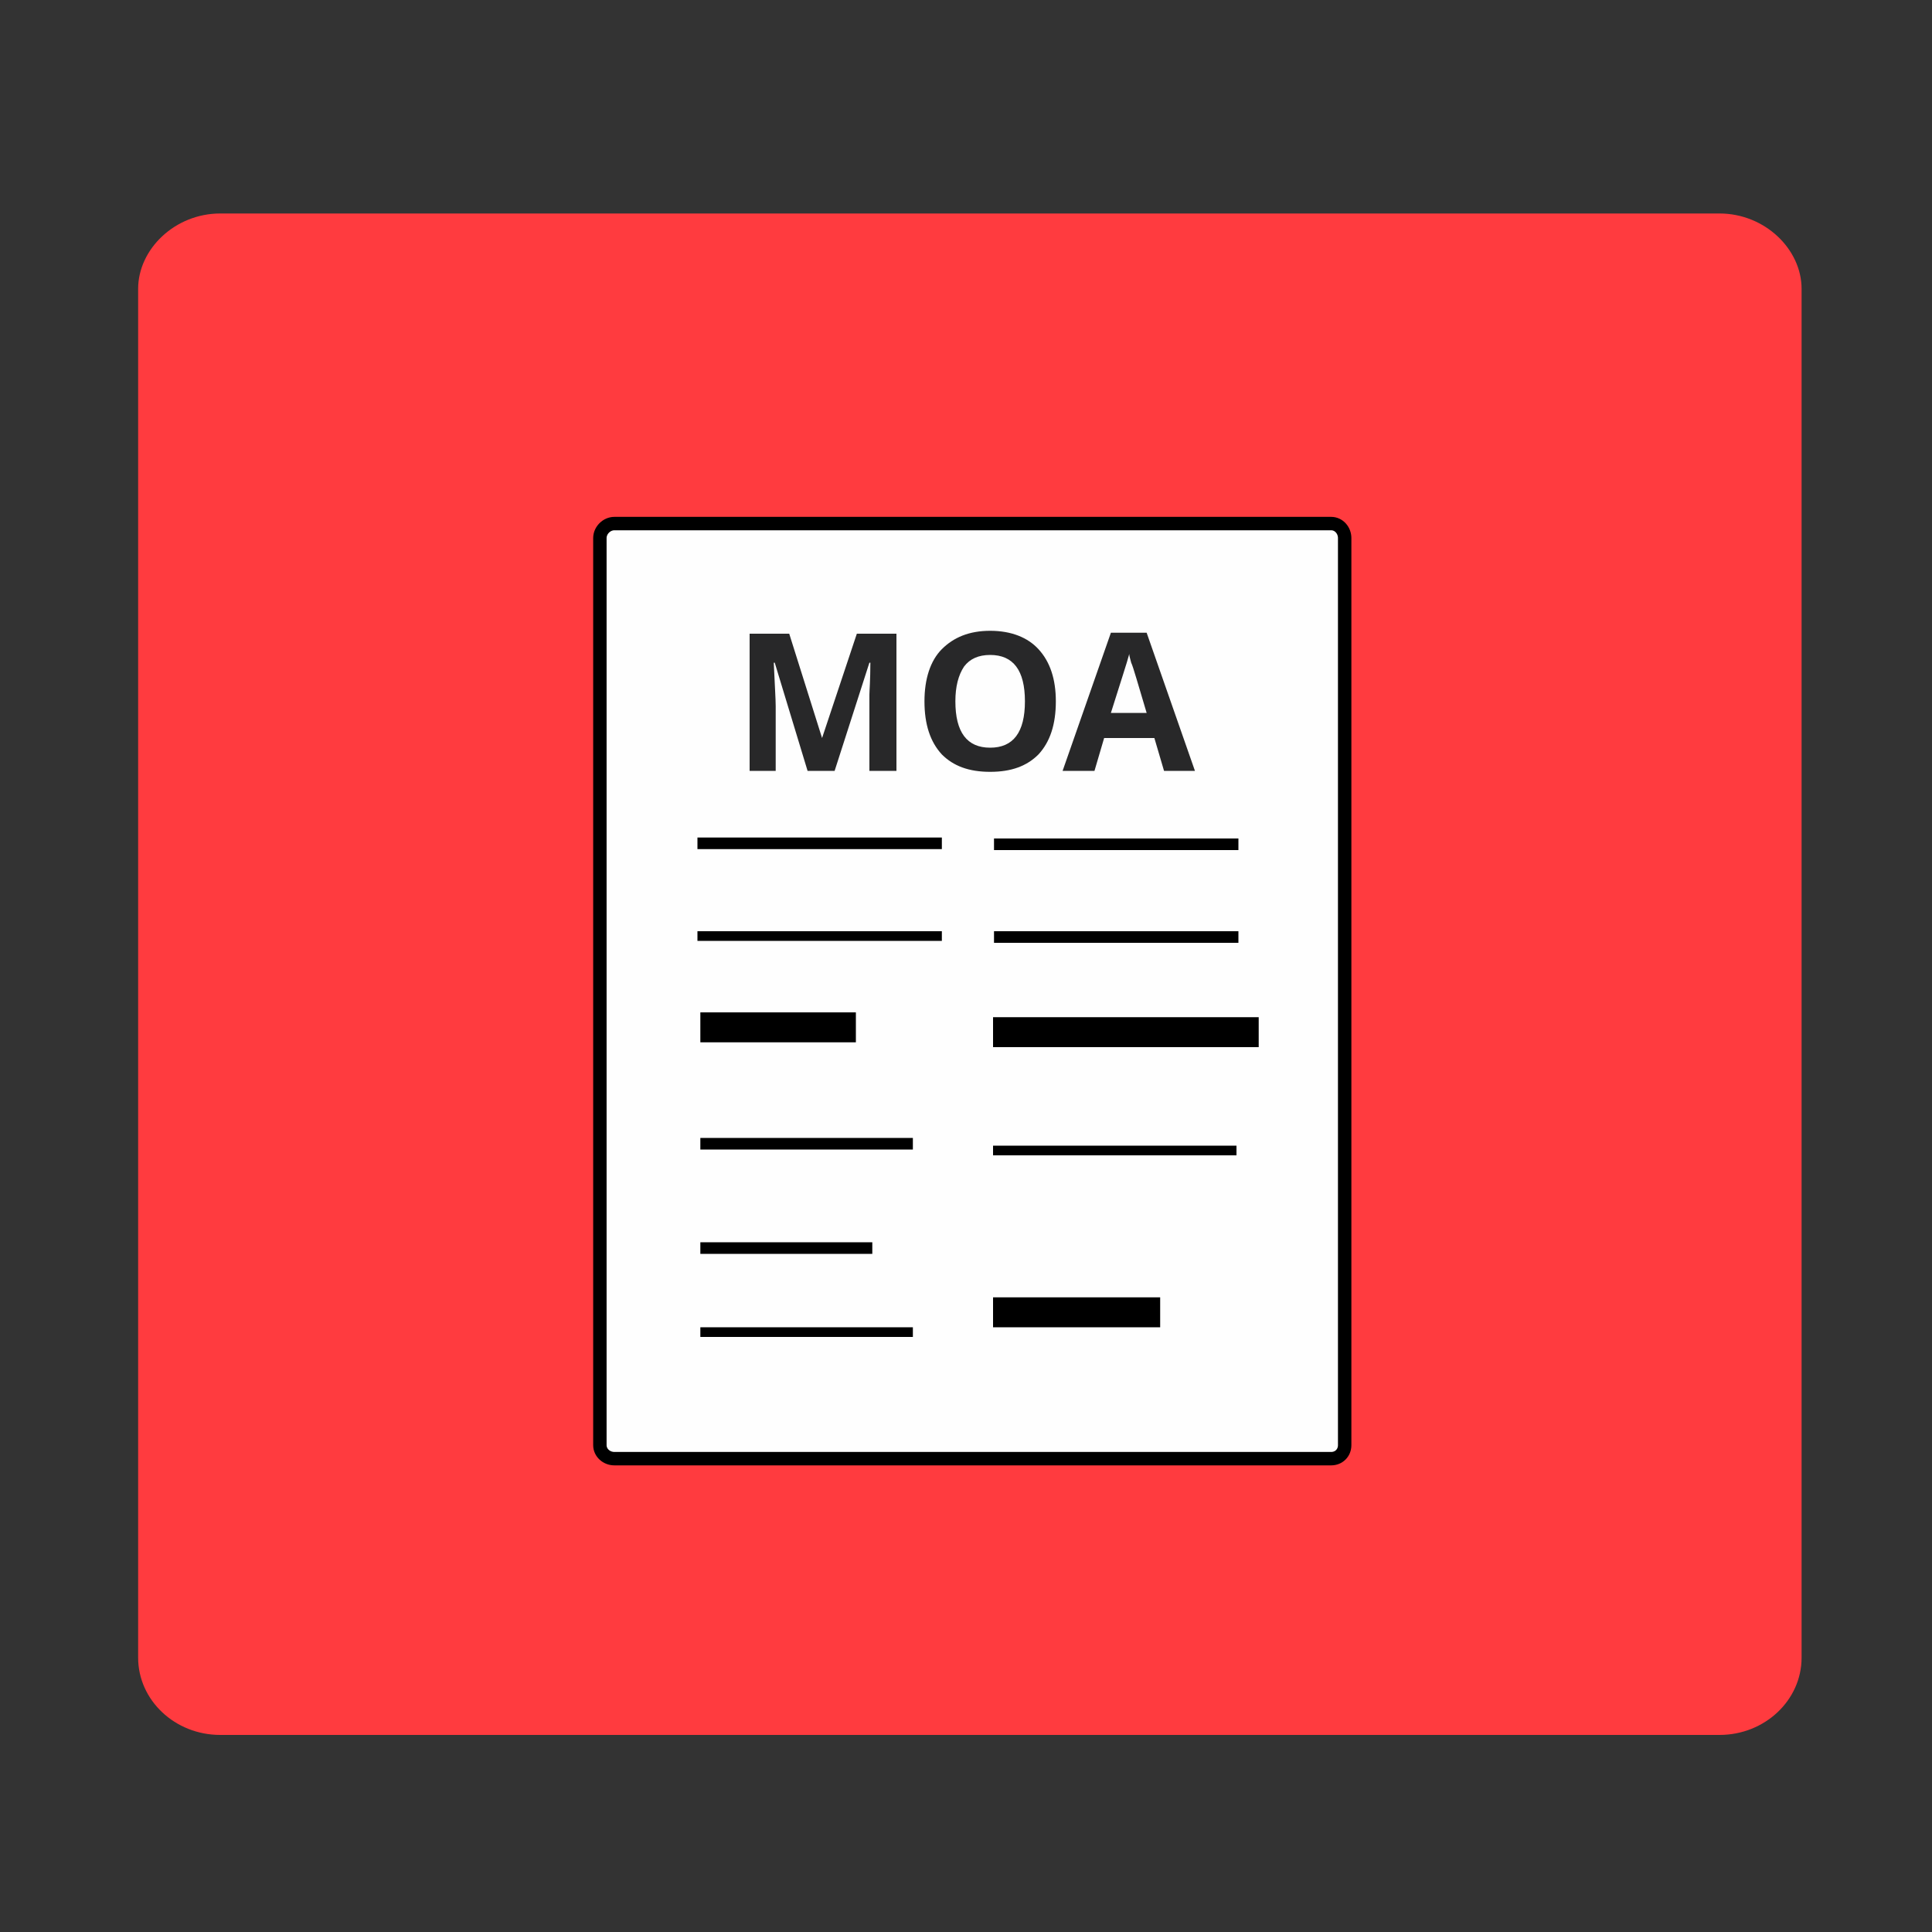 <?xml version="1.0" encoding="UTF-8"?>
<!DOCTYPE svg PUBLIC "-//W3C//DTD SVG 1.1//EN" "http://www.w3.org/Graphics/SVG/1.1/DTD/svg11.dtd">
<!-- Creator: CorelDRAW X8 -->
<svg xmlns="http://www.w3.org/2000/svg" xml:space="preserve" width="2in" height="2in" version="1.1" style="shape-rendering:geometricPrecision; text-rendering:geometricPrecision; image-rendering:optimizeQuality; fill-rule:evenodd; clip-rule:evenodd"
viewBox="0 0 2000 2000"
 xmlns:xlink="http://www.w3.org/1999/xlink"
 enable-background="new 0 0 100 100">
 <rect x="0" y="0" width="2000" height="2000" fill="#333333" stroke="none"/>
 <defs>
  <style type="text/css">
   <![CDATA[
    .str0 {stroke:black;stroke-width:13.89}
    .fil2 {fill:black}
    .fil1 {fill:#FEFEFE}
    .fil0 {fill:#FF3B3F}
    .fil3 {fill:#282829;fill-rule:nonzero}
   ]]>
  </style>
 </defs>
 <g id="Camada_x0020_1">
  <path class="fil0" d="M1780 221l-1552 0c-47,0 -85,37 -85,78l0 1417c0,44 38,80 85,80l1552 0c47,0 85,-36 85,-80l0 -1417c0,-41 -38,-78 -85,-78z"/>
  <path class="fil1 str0" d="M1392 1496c0,8 -6,14 -14,14l-742 0c-8,0 -15,-6 -15,-14l0 -939c0,-8 7,-15 15,-15l742 0c8,0 14,7 14,15l0 939z"/>
  <polygon class="fil2" points="1028,1053 1303,1053 1303,1084 1028,1084 "/>
  <polygon class="fil2" points="725,1048 886,1048 886,1079 725,1079 "/>
  <polygon class="fil2" points="1028,1186 1280,1186 1280,1196 1028,1196 "/>
  <polygon class="fil2" points="1282,976 1029,976 1029,964 1282,964 "/>
  <polygon class="fil2" points="975,974 722,974 722,964 975,964 "/>
  <polygon class="fil2" points="1282,880 1029,880 1029,868 1282,868 "/>
  <polygon class="fil2" points="975,879 722,879 722,867 975,867 "/>
  <polygon class="fil2" points="1201,1374 1028,1374 1028,1343 1201,1343 "/>
  <polygon class="fil2" points="725,1374 945,1374 945,1384 725,1384 "/>
  <polygon class="fil2" points="903,1286 903,1298 725,1298 725,1286 "/>
  <polygon class="fil2" points="725,1178 945,1178 945,1190 725,1190 "/>
  <path class="fil3" d="M836 798l-34 -112 -1 0c1,23 2,38 2,45l0 67 -27 0 0 -142 41 0 34 108 0 0 36 -108 41 0 0 142 -28 0 0 -68c0,-3 0,-7 0,-11 0,-4 1,-15 1,-33l-1 0 -36 112 -28 0z"/>
  <path id="1" class="fil3" d="M1093 726c0,24 -6,42 -18,55 -12,12 -28,18 -50,18 -22,0 -38,-6 -50,-18 -12,-13 -18,-31 -18,-55 0,-23 6,-42 18,-54 12,-12 28,-19 50,-19 22,0 39,7 50,19 12,13 18,31 18,54zm-104 0c0,16 3,28 9,36 6,8 15,12 27,12 24,0 36,-16 36,-48 0,-32 -12,-48 -36,-48 -12,0 -21,4 -27,12 -6,9 -9,21 -9,36z"/>
  <path id="2" class="fil3" d="M1205 798l-10 -34 -52 0 -10 34 -33 0 50 -143 37 0 50 143 -32 0zm-18 -60c-9,-30 -14,-48 -16,-52 -1,-4 -2,-7 -2,-9 -2,8 -9,29 -19,61l37 0z"/>
 </g>
</svg>
